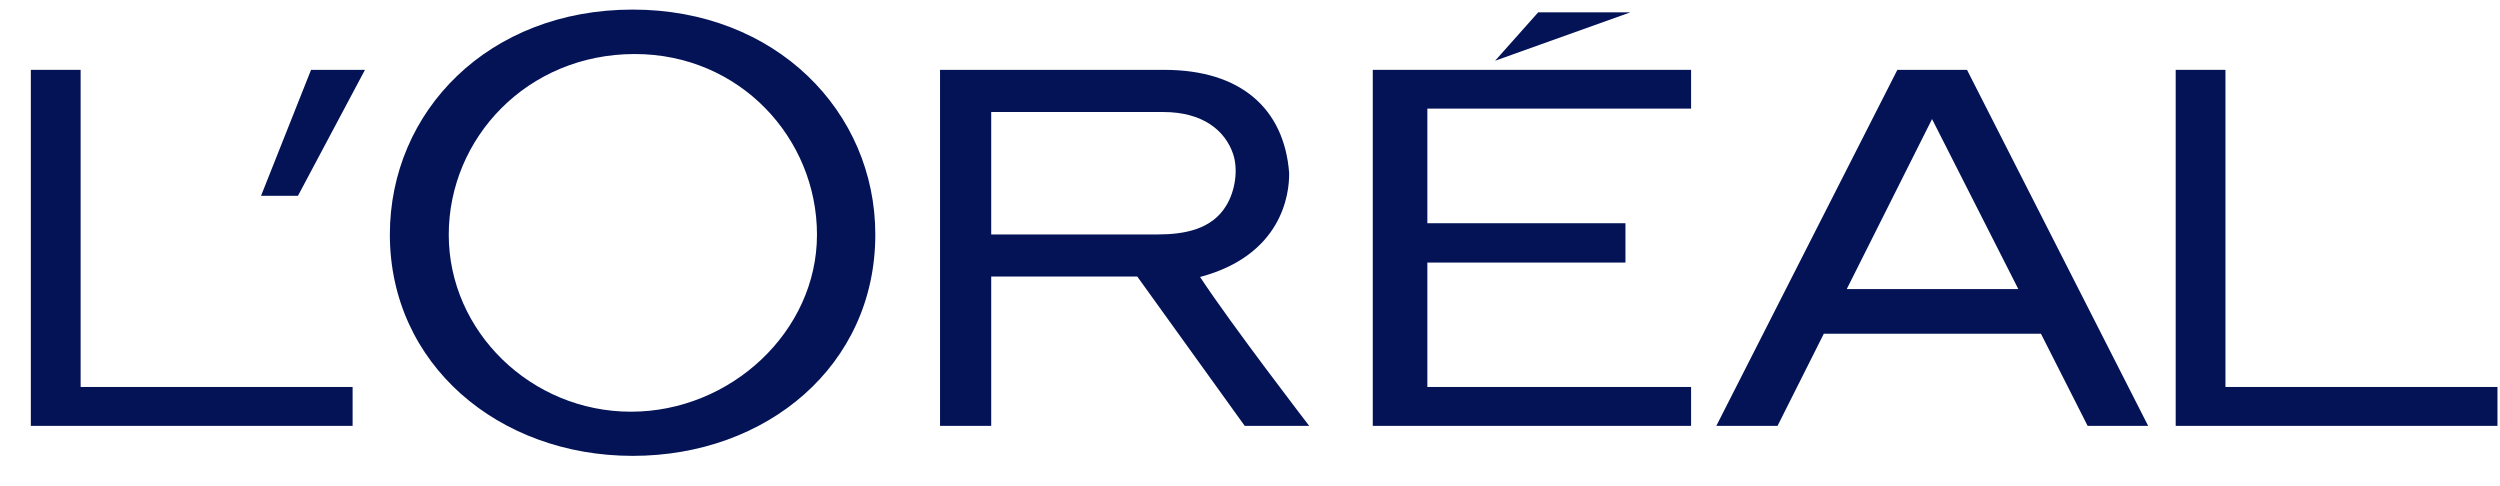 <svg width="72" height="14" viewBox="0 0 72 14" fill="none" xmlns="http://www.w3.org/2000/svg">
<path d="M39.536 12.265H48.703V11.145H41.108V7.562H46.813V6.429H41.108V3.128H48.703V2.012H39.536V12.265Z" fill="#031356"/>
<path d="M44.3 0.355L43.059 1.749L46.955 0.355H44.3Z" fill="#031356"/>
<path d="M64.093 11.145V2.012H62.66V12.265H71.927V11.145H64.093Z" fill="#031356"/>
<path d="M54.644 2.012L49.43 12.265H51.193L52.526 9.611H58.779L60.124 12.265H61.867L56.65 2.012H54.644ZM53.186 8.326L55.643 3.429L58.128 8.326H53.186Z" fill="#031356"/>
<path d="M34.562 7.977C36.911 7.351 37.139 5.603 37.127 4.978C36.987 3.147 35.753 2.012 33.535 2.012H27.073V12.265H28.547V7.964H32.753L35.848 12.265H37.705C37.705 12.265 35.478 9.37 34.562 7.977ZM33.334 6.752H28.547V3.226H33.501C34.642 3.226 35.283 3.758 35.514 4.435C35.667 4.898 35.569 5.507 35.316 5.921C34.902 6.607 34.116 6.752 33.334 6.752Z" fill="#031356"/>
<path d="M18.221 0.276C14.063 0.276 11.228 3.208 11.228 6.756C11.228 10.492 14.359 13.129 18.221 13.129C22.08 13.129 25.209 10.53 25.209 6.756C25.209 3.208 22.34 0.276 18.221 0.276ZM18.171 11.857C15.294 11.857 12.924 9.545 12.924 6.76C12.924 3.979 15.182 1.556 18.282 1.556C21.306 1.556 23.529 3.979 23.529 6.76C23.529 9.545 21.047 11.857 18.171 11.857Z" fill="#031356"/>
<path d="M7.518 5.639H8.581L10.511 2.012H8.958L7.518 5.639Z" fill="#031356"/>
<path d="M2.322 11.145V2.012H0.888V12.265H10.155V11.145H2.322Z" fill="#031356"/>
</svg>
